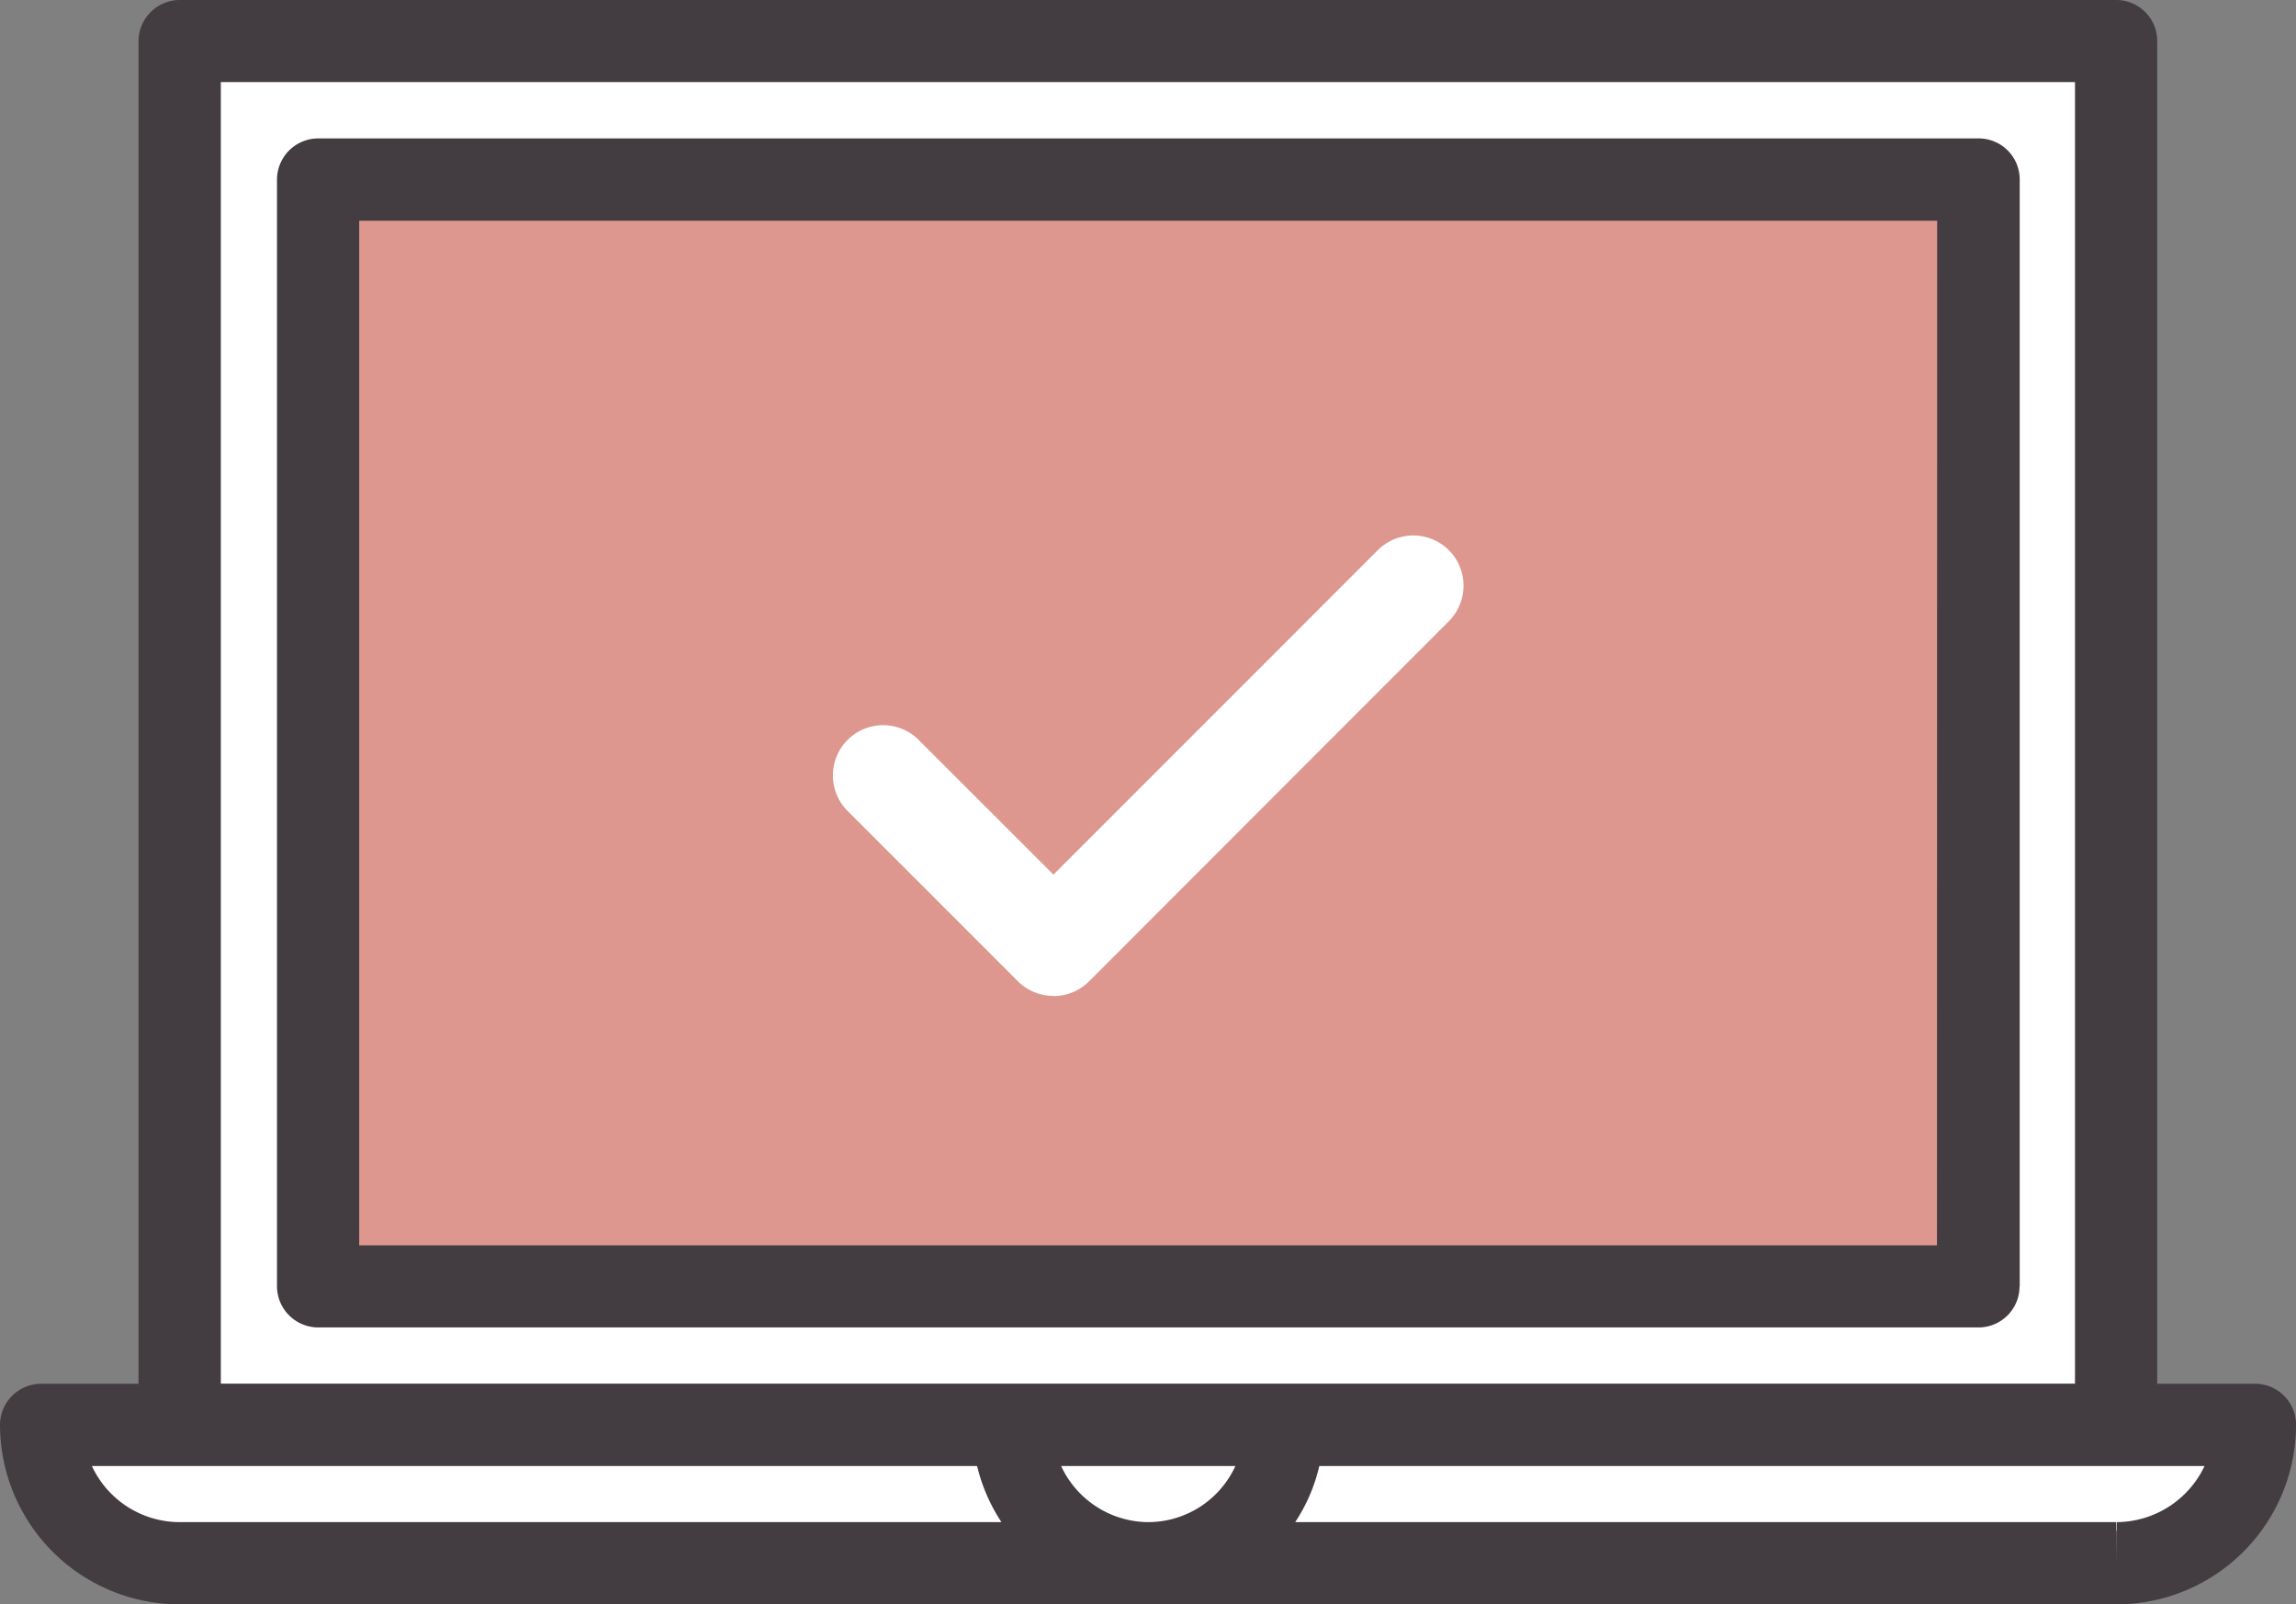 <svg xmlns="http://www.w3.org/2000/svg" width="50.375" height="35.19" viewBox="0 0 50.375 35.19">
  <rect x="0" y="0" width="50.375" height="35.19" fill="#808080" stroke="none"/>
  <g id="グループ_3805" data-name="グループ 3805" transform="translate(-661.312 -704.905)">
    <path id="パス_4448" data-name="パス 4448" d="M-2739.526-15271.9h42.221v30.39h2.74l-1.744,1.992h-44.214l-2.117-1.992h3.114Z" transform="translate(3405 15978)" fill="#fff"/>
    <path id="パス_4449" data-name="パス 4449" d="M-2736.537-15268.787V-15245h36.118v-23.789Z" transform="translate(3405 15978)" fill="#dd978f"/>
    <g id="グループ_3652" data-name="グループ 3652" transform="translate(661.312 704.905)">
      <g id="グループ_3662" data-name="グループ 3662" transform="translate(0 0)">
        <path id="パス_4433" data-name="パス 4433" d="M49.476,30.351H47.33V.9a.9.9,0,0,0-.9-.9H3.939a.908.908,0,0,0-.9.9V30.351H.9a.906.906,0,0,0-.9.9A3.944,3.944,0,0,0,3.941,35.19H46.448a3.943,3.943,0,0,0,3.928-3.939.9.9,0,0,0-.9-.9M4.845,1.8H45.526V30.349H4.845ZM25.193,33.386a2.121,2.121,0,0,1-1.912-1.231h3.824a2.108,2.108,0,0,1-1.912,1.231M2.016,32.155H21.438a3.869,3.869,0,0,0,.534,1.231H3.941a2.126,2.126,0,0,1-1.925-1.231m44.428,1.231v.906l-.013-.906H28.417a3.765,3.765,0,0,0,.529-1.231H48.369a2.148,2.148,0,0,1-1.925,1.231" transform="translate(0 0)" fill="#433c40"/>
        <path id="パス_4434" data-name="パス 4434" d="M40.994,26.558V2.278a.9.9,0,0,0-.9-.9H3.658a.906.906,0,0,0-.9.9v24.28a.907.907,0,0,0,.9.9H40.09a.9.9,0,0,0,.9-.9m-1.811-.9H4.562V3.184H39.183Z" transform="translate(3.319 1.658)" fill="#433c40"/>
        <path id="パス_4435" data-name="パス 4435" d="M13.126,15.426a1.108,1.108,0,0,1-.781-.322L8.609,11.369A1.1,1.1,0,1,1,10.168,9.81l2.957,2.955,7.116-7.116A1.1,1.1,0,0,1,21.8,7.207l-7.895,7.9a1.108,1.108,0,0,1-.781.322" transform="translate(9.988 6.419)" fill="#fff"/>
      </g>
    </g>
  </g>
</svg>
